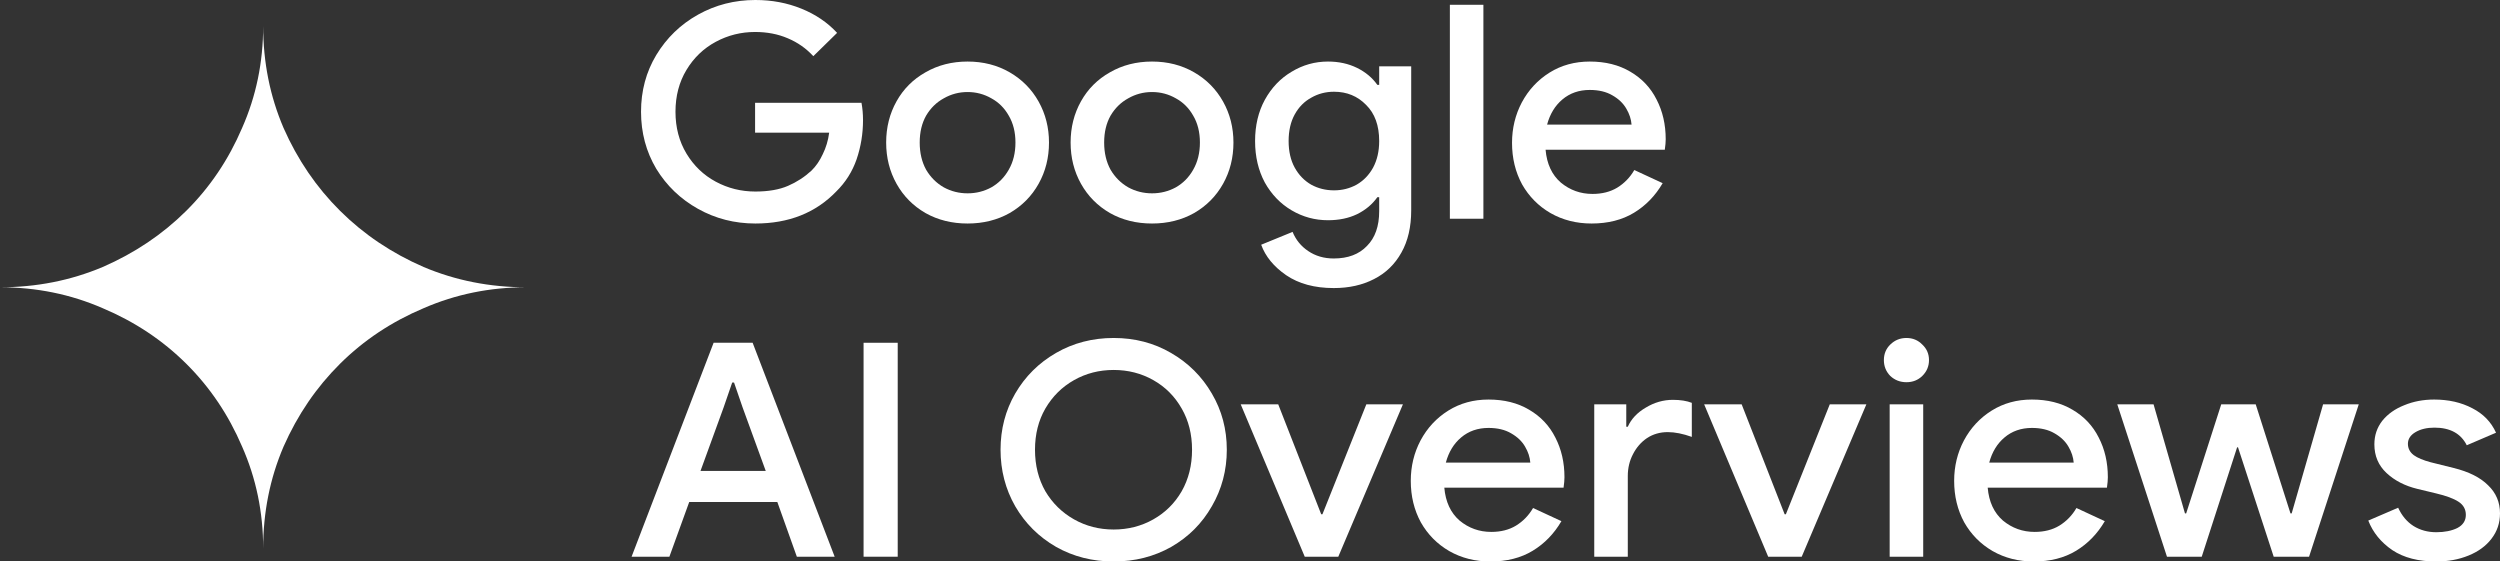 <svg width="187" height="42" viewBox="0 0 187 42" fill="none" xmlns="http://www.w3.org/2000/svg">
<rect x="0" y="0" width="187" height="42" fill="#333333" stroke="none"/>
<path d="M56.502 16.719C54.951 16.719 53.522 16.354 52.214 15.623C50.907 14.893 49.865 13.895 49.09 12.628C48.329 11.347 47.949 9.924 47.949 8.359C47.949 6.795 48.329 5.379 49.09 4.113C49.865 2.831 50.907 1.825 52.214 1.095C53.522 0.365 54.951 0 56.502 0C57.734 0 58.882 0.216 59.947 0.648C61.011 1.08 61.9 1.684 62.615 2.459L60.836 4.202C60.304 3.621 59.665 3.174 58.92 2.861C58.19 2.548 57.377 2.392 56.48 2.392C55.43 2.392 54.45 2.637 53.537 3.129C52.625 3.621 51.895 4.321 51.348 5.23C50.8 6.139 50.526 7.182 50.526 8.359C50.526 9.536 50.8 10.579 51.348 11.489C51.895 12.397 52.625 13.098 53.537 13.589C54.45 14.081 55.438 14.327 56.502 14.327C57.475 14.327 58.289 14.185 58.943 13.902C59.597 13.619 60.182 13.239 60.699 12.762C61.034 12.435 61.315 12.025 61.543 11.533C61.786 11.041 61.946 10.505 62.022 9.924H56.48V7.689H64.44C64.516 8.106 64.554 8.538 64.554 8.985C64.554 9.998 64.394 10.974 64.075 11.913C63.755 12.837 63.246 13.642 62.547 14.327C61.011 15.921 58.996 16.719 56.502 16.719Z" fill="white"/>
<path d="M72.375 16.719C71.204 16.719 70.155 16.458 69.227 15.936C68.3 15.4 67.578 14.67 67.061 13.746C66.544 12.822 66.285 11.794 66.285 10.662C66.285 9.529 66.544 8.501 67.061 7.577C67.578 6.653 68.3 5.931 69.227 5.409C70.155 4.873 71.204 4.604 72.375 4.604C73.546 4.604 74.595 4.873 75.523 5.409C76.45 5.945 77.172 6.676 77.689 7.599C78.206 8.523 78.465 9.544 78.465 10.662C78.465 11.794 78.206 12.822 77.689 13.746C77.172 14.67 76.45 15.4 75.523 15.936C74.595 16.458 73.546 16.719 72.375 16.719ZM72.375 14.461C73.014 14.461 73.607 14.312 74.154 14.014C74.701 13.701 75.135 13.262 75.454 12.695C75.789 12.114 75.956 11.436 75.956 10.662C75.956 9.887 75.789 9.216 75.454 8.65C75.135 8.084 74.701 7.652 74.154 7.354C73.607 7.041 73.014 6.884 72.375 6.884C71.736 6.884 71.143 7.041 70.596 7.354C70.049 7.652 69.608 8.084 69.273 8.65C68.954 9.216 68.794 9.887 68.794 10.662C68.794 11.436 68.954 12.114 69.273 12.695C69.608 13.262 70.049 13.701 70.596 14.014C71.143 14.312 71.736 14.461 72.375 14.461Z" fill="white"/>
<path d="M86.172 16.719C85.001 16.719 83.952 16.458 83.025 15.936C82.097 15.4 81.375 14.67 80.858 13.746C80.341 12.822 80.082 11.794 80.082 10.662C80.082 9.529 80.341 8.501 80.858 7.577C81.375 6.653 82.097 5.931 83.025 5.409C83.952 4.873 85.001 4.604 86.172 4.604C87.343 4.604 88.392 4.873 89.32 5.409C90.248 5.945 90.97 6.676 91.487 7.599C92.004 8.523 92.262 9.544 92.262 10.662C92.262 11.794 92.004 12.822 91.487 13.746C90.97 14.67 90.248 15.4 89.32 15.936C88.392 16.458 87.343 16.719 86.172 16.719ZM86.172 14.461C86.811 14.461 87.404 14.312 87.951 14.014C88.499 13.701 88.932 13.262 89.251 12.695C89.586 12.114 89.753 11.436 89.753 10.662C89.753 9.887 89.586 9.216 89.251 8.65C88.932 8.084 88.499 7.652 87.951 7.354C87.404 7.041 86.811 6.884 86.172 6.884C85.534 6.884 84.941 7.041 84.393 7.354C83.846 7.652 83.405 8.084 83.07 8.65C82.751 9.216 82.591 9.887 82.591 10.662C82.591 11.436 82.751 12.114 83.07 12.695C83.405 13.262 83.846 13.701 84.393 14.014C84.941 14.312 85.534 14.461 86.172 14.461Z" fill="white"/>
<path d="M99.764 21.547C98.335 21.547 97.149 21.226 96.206 20.585C95.279 19.945 94.655 19.185 94.336 18.306L96.685 17.345C96.929 17.941 97.316 18.417 97.849 18.775C98.396 19.148 99.035 19.334 99.764 19.334C100.829 19.334 101.658 19.021 102.251 18.395C102.859 17.784 103.163 16.92 103.163 15.802V14.752H103.026C102.646 15.288 102.137 15.713 101.498 16.026C100.874 16.324 100.152 16.473 99.331 16.473C98.358 16.473 97.453 16.227 96.617 15.735C95.781 15.243 95.112 14.551 94.61 13.656C94.123 12.748 93.88 11.712 93.88 10.55C93.88 9.387 94.123 8.359 94.61 7.465C95.112 6.556 95.781 5.856 96.617 5.364C97.453 4.858 98.358 4.604 99.331 4.604C100.137 4.604 100.859 4.761 101.498 5.074C102.137 5.387 102.646 5.811 103.026 6.348H103.163V4.962H105.558V15.735C105.558 16.972 105.315 18.023 104.828 18.887C104.341 19.766 103.657 20.429 102.775 20.876C101.908 21.323 100.905 21.547 99.764 21.547ZM99.787 14.238C100.396 14.238 100.958 14.096 101.475 13.813C101.992 13.515 102.403 13.09 102.707 12.539C103.011 11.973 103.163 11.31 103.163 10.55C103.163 9.387 102.836 8.486 102.182 7.845C101.544 7.19 100.745 6.862 99.787 6.862C99.164 6.862 98.594 7.011 98.077 7.309C97.56 7.592 97.149 8.009 96.845 8.56C96.541 9.112 96.389 9.775 96.389 10.55C96.389 11.325 96.541 11.988 96.845 12.539C97.149 13.09 97.56 13.515 98.077 13.813C98.594 14.096 99.164 14.238 99.787 14.238Z" fill="white"/>
<path d="M108.45 0.358H110.958V16.361H108.45V0.358Z" fill="white"/>
<path d="M119.053 16.719C117.912 16.719 116.886 16.458 115.973 15.936C115.076 15.415 114.369 14.7 113.852 13.791C113.351 12.867 113.1 11.831 113.1 10.684C113.1 9.596 113.343 8.59 113.829 7.666C114.331 6.728 115.023 5.983 115.905 5.431C116.787 4.88 117.791 4.604 118.916 4.604C120.087 4.604 121.098 4.858 121.949 5.364C122.816 5.871 123.47 6.564 123.911 7.443C124.367 8.322 124.595 9.313 124.595 10.416C124.595 10.624 124.572 10.885 124.527 11.198H115.609C115.7 12.256 116.08 13.075 116.749 13.656C117.433 14.223 118.224 14.506 119.121 14.506C119.836 14.506 120.452 14.349 120.969 14.037C121.501 13.709 121.927 13.269 122.246 12.718L124.367 13.701C123.82 14.64 123.105 15.378 122.223 15.914C121.341 16.45 120.284 16.719 119.053 16.719ZM122.041 9.32C122.01 8.918 121.881 8.523 121.653 8.136C121.425 7.733 121.075 7.398 120.604 7.13C120.147 6.862 119.585 6.728 118.916 6.728C118.11 6.728 117.426 6.966 116.863 7.443C116.316 7.905 115.935 8.531 115.723 9.32H122.041Z" fill="white"/>
<path d="M53.378 25.639H56.297L62.433 41.642H59.604L58.145 37.552H51.553L50.07 41.642H47.242L53.378 25.639ZM57.278 35.228L55.544 30.467L54.906 28.612H54.769L54.13 30.467L52.397 35.228H57.278Z" fill="white"/>
<path d="M64.595 25.639H67.149V41.642H64.595V25.639Z" fill="white"/>
<path d="M83.303 42C81.722 42 80.285 41.635 78.992 40.905C77.7 40.16 76.681 39.147 75.936 37.865C75.206 36.584 74.841 35.175 74.841 33.641C74.841 32.106 75.206 30.705 75.936 29.439C76.681 28.157 77.7 27.144 78.992 26.399C80.285 25.654 81.722 25.281 83.303 25.281C84.884 25.281 86.314 25.654 87.591 26.399C88.883 27.144 89.902 28.157 90.647 29.439C91.392 30.705 91.765 32.106 91.765 33.641C91.765 35.175 91.392 36.584 90.647 37.865C89.917 39.147 88.906 40.16 87.614 40.905C86.321 41.635 84.884 42 83.303 42ZM83.303 39.608C84.382 39.608 85.371 39.355 86.268 38.849C87.165 38.342 87.872 37.642 88.389 36.748C88.906 35.839 89.165 34.803 89.165 33.641C89.165 32.478 88.906 31.45 88.389 30.556C87.872 29.647 87.165 28.939 86.268 28.433C85.371 27.926 84.382 27.673 83.303 27.673C82.223 27.673 81.235 27.926 80.338 28.433C79.441 28.939 78.726 29.647 78.194 30.556C77.677 31.45 77.418 32.478 77.418 33.641C77.418 34.803 77.677 35.839 78.194 36.748C78.726 37.642 79.441 38.342 80.338 38.849C81.235 39.355 82.223 39.608 83.303 39.608Z" fill="white"/>
<path d="M92.805 30.243H95.611L98.826 38.468H98.918L102.202 30.243H104.939L100.104 41.642H97.595L92.805 30.243Z" fill="white"/>
<path d="M111.48 42C110.339 42 109.313 41.739 108.4 41.218C107.503 40.696 106.796 39.981 106.279 39.072C105.777 38.148 105.526 37.113 105.526 35.965C105.526 34.877 105.77 33.872 106.256 32.948C106.758 32.009 107.45 31.264 108.332 30.713C109.214 30.161 110.217 29.886 111.343 29.886C112.513 29.886 113.525 30.139 114.376 30.646C115.243 31.152 115.897 31.845 116.338 32.724C116.794 33.603 117.022 34.594 117.022 35.697C117.022 35.906 116.999 36.166 116.954 36.479H108.035C108.127 37.537 108.507 38.357 109.176 38.938C109.86 39.504 110.651 39.787 111.548 39.787C112.263 39.787 112.878 39.631 113.395 39.318C113.928 38.99 114.353 38.55 114.673 37.999L116.794 38.983C116.246 39.921 115.532 40.659 114.65 41.195C113.768 41.732 112.711 42 111.48 42ZM114.467 34.602C114.437 34.2 114.308 33.805 114.08 33.417C113.852 33.015 113.502 32.68 113.03 32.411C112.574 32.143 112.012 32.009 111.343 32.009C110.537 32.009 109.853 32.248 109.29 32.724C108.742 33.186 108.362 33.812 108.149 34.602H114.467Z" fill="white"/>
<path d="M119.25 30.243H121.645V31.92H121.759C122.017 31.338 122.466 30.862 123.104 30.489C123.743 30.102 124.42 29.908 125.134 29.908C125.697 29.908 126.168 29.983 126.548 30.132V32.68C125.879 32.441 125.279 32.322 124.747 32.322C124.169 32.322 123.652 32.471 123.196 32.769C122.755 33.067 122.405 33.469 122.146 33.976C121.888 34.468 121.759 35.012 121.759 35.608V41.642H119.25V30.243Z" fill="white"/>
<path d="M127.47 30.243H130.276L133.492 38.468H133.583L136.868 30.243H139.605L134.769 41.642H132.26L127.47 30.243Z" fill="white"/>
<path d="M142.602 28.589C142.13 28.589 141.727 28.433 141.393 28.12C141.073 27.792 140.914 27.397 140.914 26.935C140.914 26.473 141.073 26.086 141.393 25.773C141.727 25.445 142.13 25.281 142.602 25.281C143.073 25.281 143.468 25.445 143.788 25.773C144.122 26.086 144.289 26.473 144.289 26.935C144.289 27.397 144.122 27.792 143.788 28.12C143.468 28.433 143.073 28.589 142.602 28.589ZM141.347 30.243H143.856V41.642H141.347V30.243Z" fill="white"/>
<path d="M152.124 42C150.984 42 149.957 41.739 149.045 41.218C148.148 40.696 147.441 39.981 146.924 39.072C146.422 38.148 146.171 37.113 146.171 35.965C146.171 34.877 146.414 33.872 146.901 32.948C147.403 32.009 148.095 31.264 148.977 30.713C149.858 30.161 150.862 29.886 151.987 29.886C153.158 29.886 154.169 30.139 155.021 30.646C155.888 31.152 156.541 31.845 156.982 32.724C157.439 33.603 157.667 34.594 157.667 35.697C157.667 35.906 157.644 36.166 157.598 36.479H148.68C148.771 37.537 149.151 38.357 149.82 38.938C150.505 39.504 151.295 39.787 152.193 39.787C152.907 39.787 153.523 39.631 154.04 39.318C154.572 38.99 154.998 38.55 155.317 37.999L157.439 38.983C156.891 39.921 156.176 40.659 155.295 41.195C154.413 41.732 153.356 42 152.124 42ZM155.112 34.602C155.082 34.2 154.952 33.805 154.724 33.417C154.496 33.015 154.146 32.68 153.675 32.411C153.219 32.143 152.656 32.009 151.987 32.009C151.181 32.009 150.497 32.248 149.935 32.724C149.387 33.186 149.007 33.812 148.794 34.602H155.112Z" fill="white"/>
<path d="M158.372 30.243H161.086L163.435 38.401H163.526L166.149 30.243H168.727L171.327 38.401H171.418L173.767 30.243H176.436L172.718 41.642H170.072L167.404 33.462H167.335L164.69 41.642H162.089L158.372 30.243Z" fill="white"/>
<path d="M182.233 42C180.895 42 179.8 41.717 178.949 41.151C178.097 40.569 177.496 39.832 177.147 38.938L179.382 37.977C179.656 38.573 180.036 39.027 180.522 39.34C181.024 39.653 181.594 39.81 182.233 39.81C182.856 39.81 183.381 39.705 183.807 39.497C184.233 39.273 184.445 38.945 184.445 38.513C184.445 38.096 184.263 37.768 183.898 37.53C183.533 37.291 182.97 37.083 182.21 36.904L180.819 36.569C179.891 36.345 179.123 35.95 178.515 35.384C177.907 34.818 177.603 34.103 177.603 33.238C177.603 32.568 177.801 31.979 178.196 31.473C178.606 30.966 179.154 30.579 179.838 30.31C180.522 30.027 181.267 29.886 182.073 29.886C183.153 29.886 184.103 30.102 184.924 30.534C185.746 30.951 186.339 31.562 186.703 32.367L184.514 33.305C184.073 32.426 183.267 31.987 182.096 31.987C181.534 31.987 181.062 32.099 180.682 32.322C180.302 32.545 180.112 32.836 180.112 33.194C180.112 33.536 180.256 33.819 180.545 34.043C180.834 34.252 181.26 34.43 181.822 34.579L183.533 35.004C184.674 35.287 185.533 35.719 186.11 36.3C186.703 36.867 187 37.567 187 38.401C187 39.117 186.787 39.75 186.361 40.301C185.951 40.838 185.381 41.255 184.651 41.553C183.921 41.851 183.115 42 182.233 42Z" fill="white"/>
<path fill-rule="evenodd" clip-rule="evenodd" d="M18.109 33.405C19.16 35.781 19.685 38.321 19.685 41.023C19.685 38.321 20.193 35.781 21.21 33.405C22.259 31.028 23.67 28.96 25.442 27.202C27.214 25.444 29.297 24.061 31.692 23.051C34.087 22.009 36.646 21.488 39.368 21.488C36.646 21.488 34.087 20.984 31.692 19.974C29.297 18.933 27.214 17.533 25.442 15.774C23.67 14.016 22.259 11.949 21.21 9.572C20.193 7.195 19.685 4.656 19.685 1.953C19.685 4.656 19.16 7.195 18.109 9.572C17.093 11.949 15.698 14.016 13.927 15.774C12.155 17.533 10.072 18.933 7.677 19.974C5.282 20.984 2.723 21.488 0 21.488C2.723 21.488 5.282 22.009 7.677 23.051C10.072 24.061 12.155 25.444 13.927 27.202C15.698 28.96 17.093 31.028 18.109 33.405Z" fill="white"/>
</svg>
